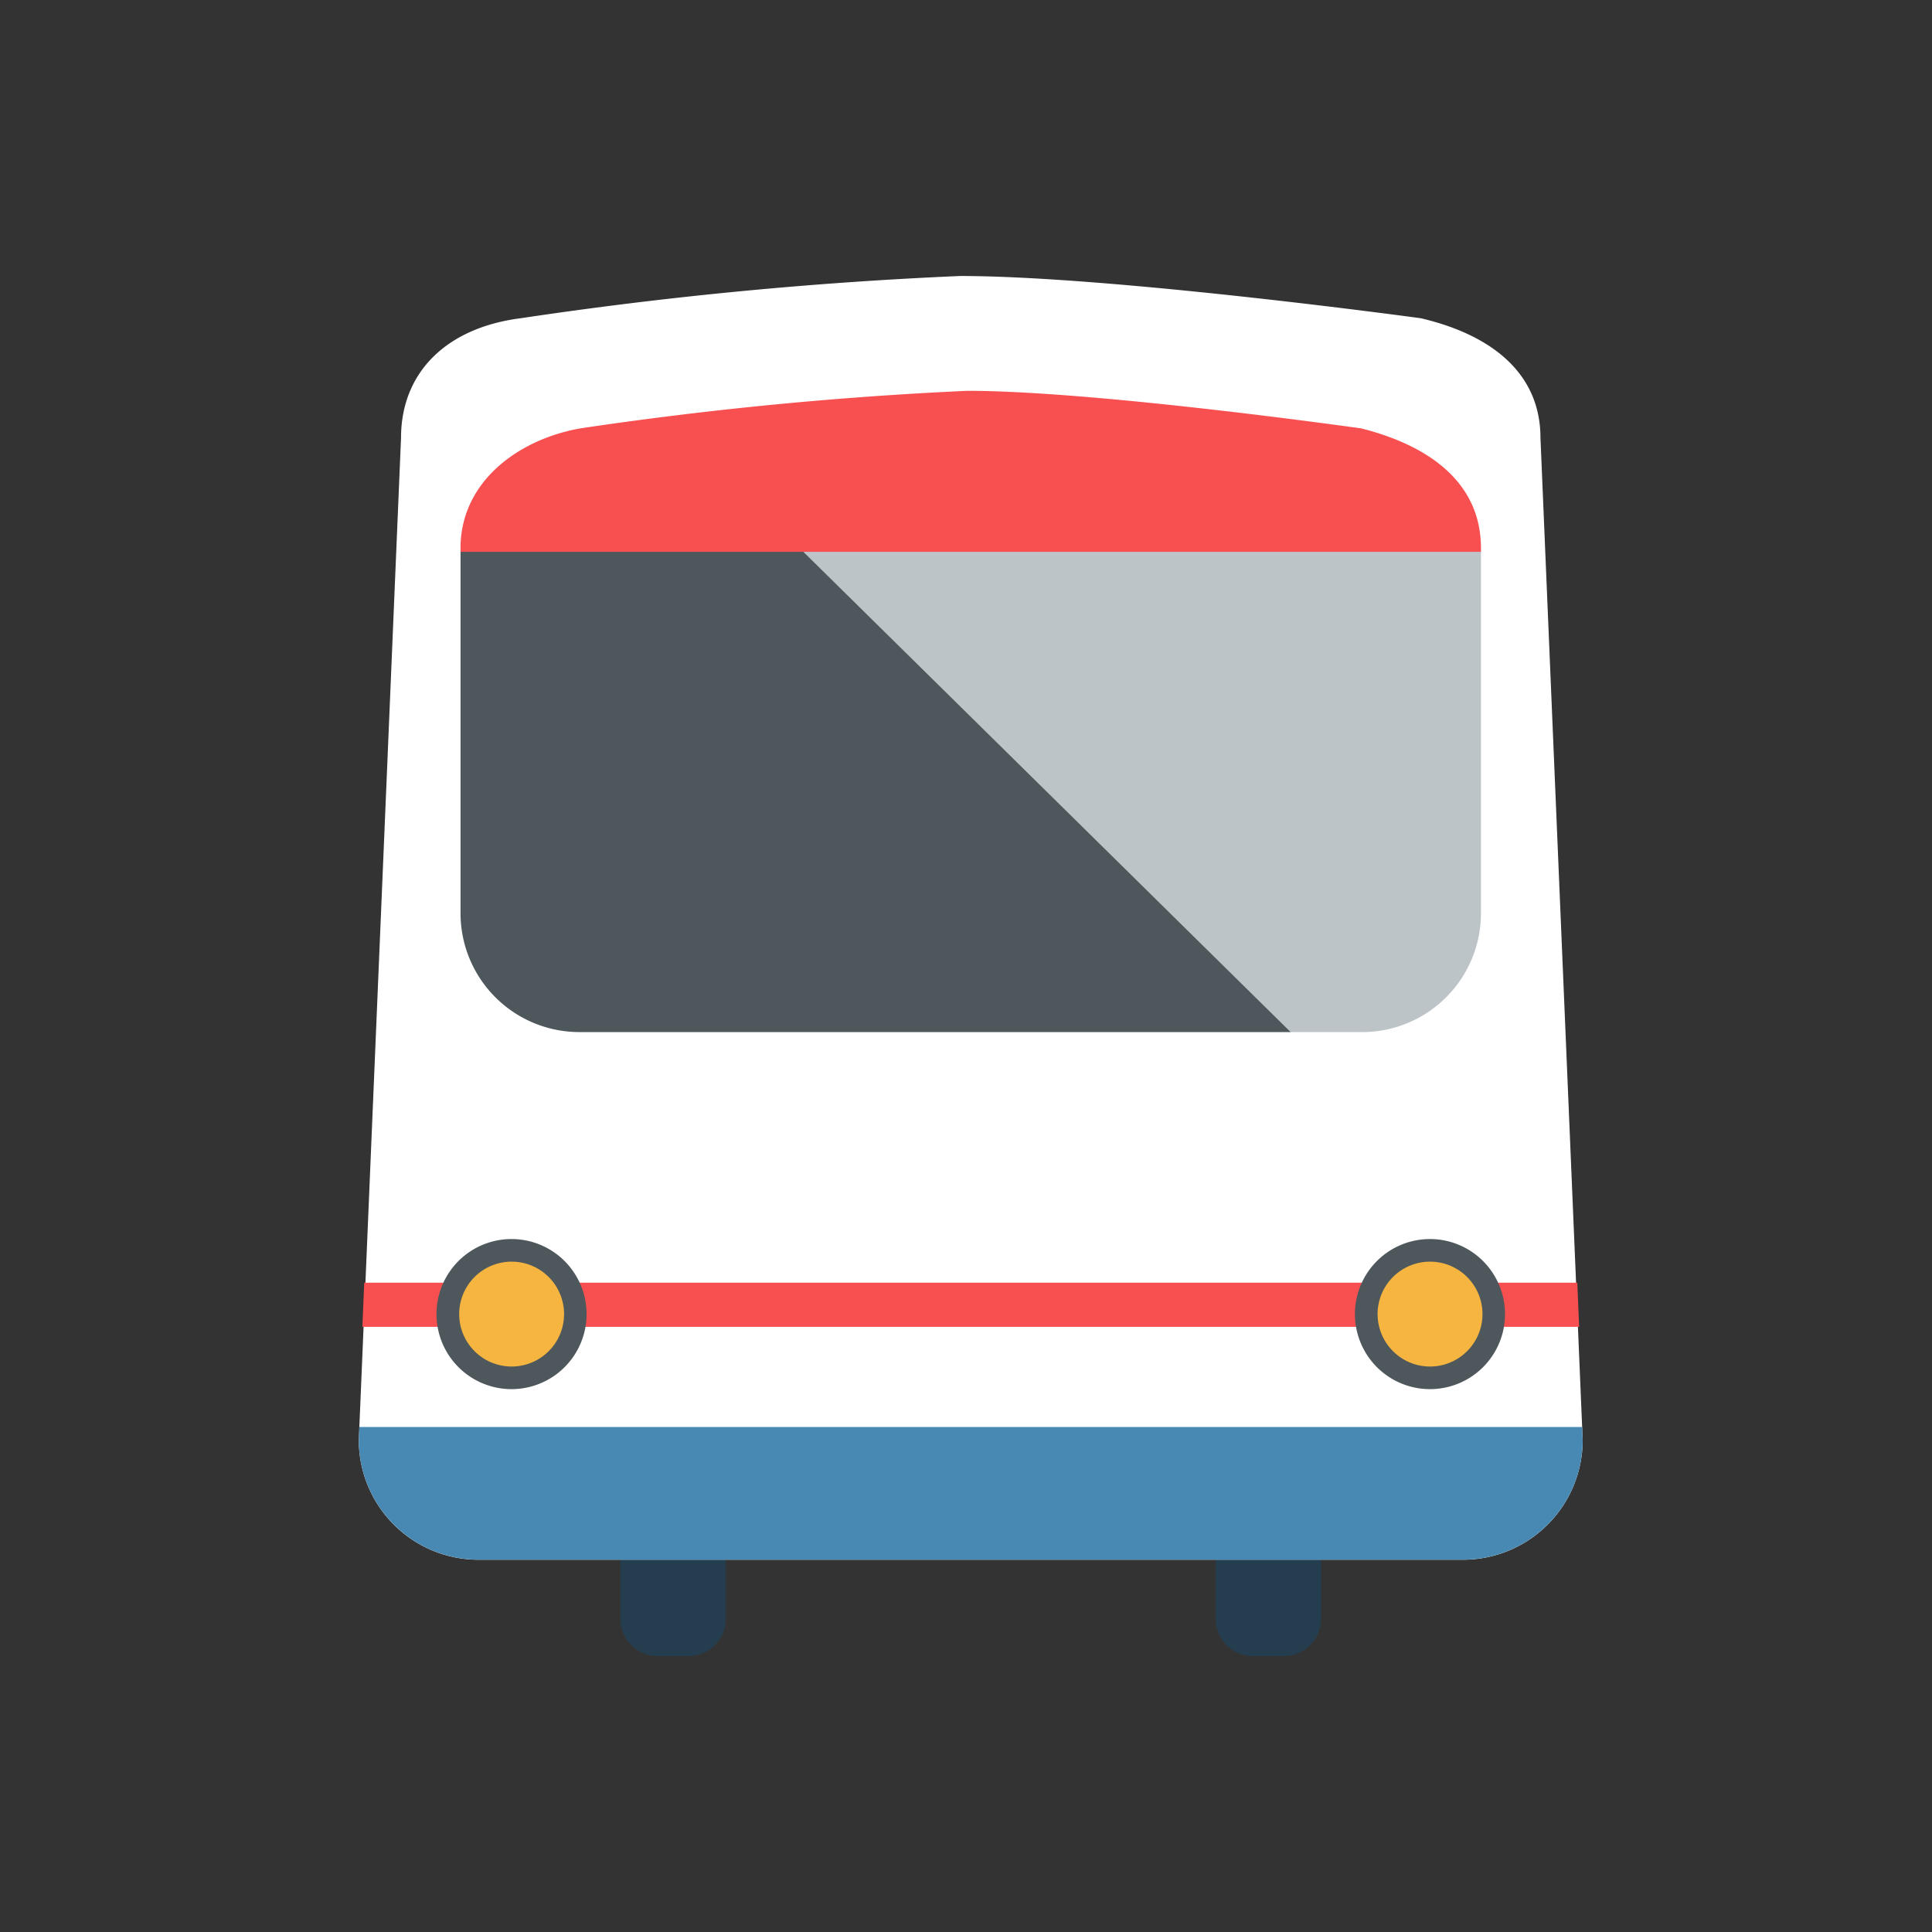 <svg xmlns="http://www.w3.org/2000/svg" width="70" height="70" viewBox="0 0 70 70"><rect x="0" y="0" width="70" height="70" fill="#333333" stroke="none"/><g transform="translate(-449 -440)"><g transform="translate(462 450)"><g transform="translate(0 0)"><path d="M1.348,0H2.472A1.347,1.347,0,0,1,3.819,1.347v5.37A1.347,1.347,0,0,1,2.472,8.064H1.348A1.348,1.348,0,0,1,0,6.716V1.348A1.348,1.348,0,0,1,1.348,0Z" transform="translate(9.479 41.936)" fill="#243e50"/><path d="M1.348,0H2.471A1.348,1.348,0,0,1,3.819,1.348V6.717A1.347,1.347,0,0,1,2.472,8.064H1.347A1.347,1.347,0,0,1,0,6.717V1.348A1.348,1.348,0,0,1,1.348,0Z" transform="translate(31.047 41.936)" fill="#243e50"/><path d="M44.344,42.174a4.338,4.338,0,0,1-4.337,4.338H4.337A4.337,4.337,0,0,1,0,42.174L1.53,5.867c0-2.395,1.672-4,4.338-4.337A151.368,151.368,0,0,1,21.785,0c5.5,0,16.691,1.53,16.691,1.53,2.491.581,4.338,1.943,4.338,4.337Z" fill="#fff"/><path d="M25.066,5.58A139.868,139.868,0,0,1,39.089,6.921c2.254.4,4.338,1.914,4.338,4.276V24.207a4.307,4.307,0,0,1-4.338,4.275H36.533l-22.322-22c3.225-.391,7.979-.9,10.855-.9" transform="translate(-2.769 -1.087)" fill="#bdc4c8"/><path d="M8.916,7.139s1.416-.2,3.419-.44l22.322,22H8.916a4.307,4.307,0,0,1-4.338-4.275V11.416c0-2.362,1.92-3.677,4.338-4.276" transform="translate(-0.892 -1.305)" fill="#4e575c"/><path d="M41.55,11v-.134c0-2.4-1.92-3.73-4.338-4.338,0,0-9.607-1.362-14.273-1.362A137.864,137.864,0,0,0,8.916,6.527c-2.254.4-4.338,1.941-4.338,4.338V11Z" transform="translate(-0.892 -1.006)" fill="#f85050"/><path d="M.161,46.9H44.246l-.067-1.6H.228Z" transform="translate(-0.031 -8.826)" fill="#f85050"/><path d="M8.934,46.055a2.719,2.719,0,1,1-2.719-2.719,2.721,2.721,0,0,1,2.719,2.719" transform="translate(-0.681 -8.443)" fill="#4e575c"/><path d="M50.262,46.055a2.719,2.719,0,1,1-2.719-2.719,2.721,2.721,0,0,1,2.719,2.719" transform="translate(-8.732 -8.443)" fill="#4e575c"/><path d="M49.643,46.252a1.9,1.9,0,1,1-1.9-1.9,1.9,1.9,0,0,1,1.9,1.9" transform="translate(-8.93 -8.64)" fill="#f5b540"/><path d="M0,52.266A4.338,4.338,0,0,0,4.337,56.6h35.67a4.337,4.337,0,0,0,4.337-4.338l-.019-.469H.019Z" transform="translate(0 -10.091)" fill="#4789b3"/><path d="M8.315,46.252a1.9,1.9,0,1,1-1.9-1.9,1.9,1.9,0,0,1,1.9,1.9" transform="translate(-0.878 -8.64)" fill="#f5b540"/></g></g><rect width="70" height="70" transform="translate(449 440)" fill="none"/></g></svg>